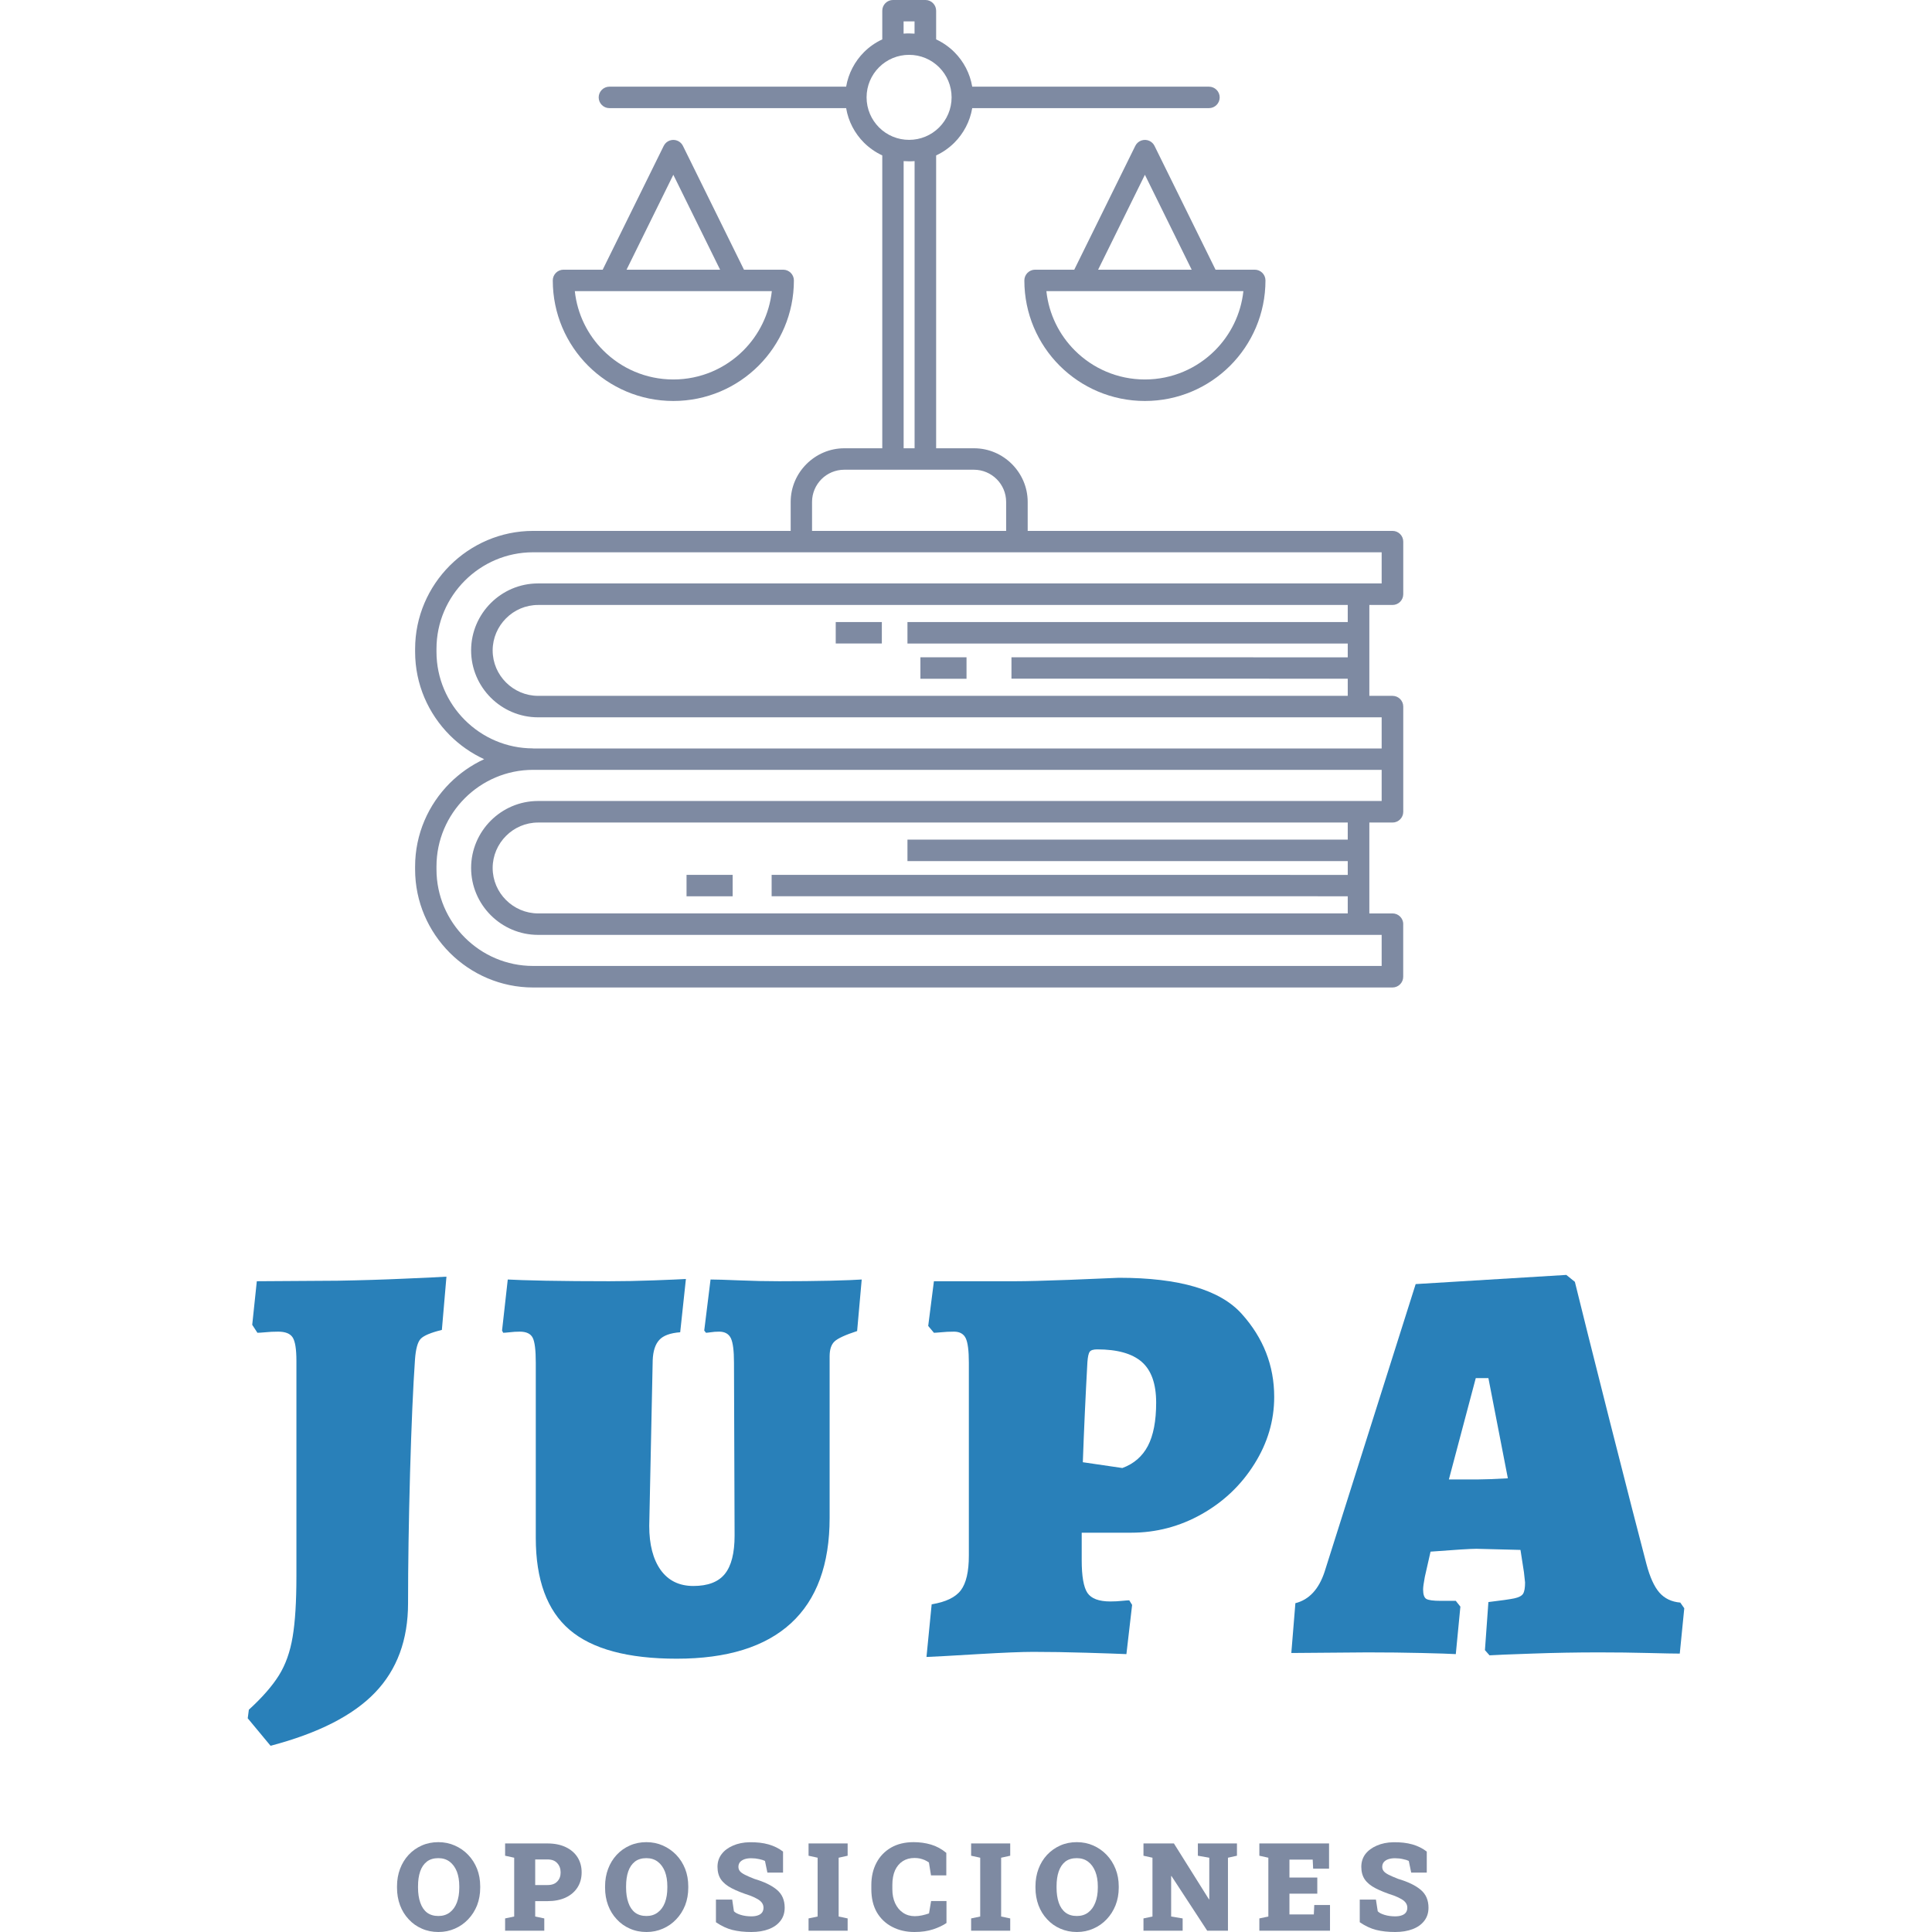 <?xml version="1.0" encoding="utf-8"?>
<svg version="1.1" width="500" height="500" viewBox="177.175 134.676 166.12 223.415" xmlns="http://www.w3.org/2000/svg">
  <desc>Created with Fabric.js 3.6.3</desc>
  <g transform="matrix(1, 0, 0, 1, 260.235, 304.887)" style="">
    <path fill="#2980B9" opacity="1" d="M-80.42 31.67L-83.06 28.49L-82.93 27.50Q-80.61 25.38-79.45 23.52Q-78.30 21.67-77.87 19.09Q-77.43 16.50-77.43 12.06L-77.43 12.06L-77.43-12.84Q-77.43-14.89-77.87-15.56Q-78.30-16.22-79.55-16.22L-79.55-16.22Q-80.35-16.22-81.01-16.15Q-81.67-16.09-81.94-16.09L-81.94-16.09L-82.54-17.01L-82.01-22.05L-72.67-22.11Q-68.62-22.18-64.88-22.35Q-61.14-22.51-60.08-22.58L-60.08-22.58L-60.61-16.42Q-62.53-15.95-63.06-15.39Q-63.59-14.83-63.72-12.97L-63.72-12.97Q-64.05-8.27-64.29 0.14Q-64.52 8.55-64.52 15.18L-64.52 15.18Q-64.52 21.54-68.33 25.51Q-72.14 29.49-80.42 31.67L-80.42 31.67Z"/>
    <path fill="#2980B9" opacity="1" d="M-33.45 21.60Q-41.93 21.60-45.84 18.26Q-49.75 14.91-49.75 7.63L-49.75 7.63L-49.75-12.64Q-49.75-14.83-50.11-15.52Q-50.47-16.22-51.60-16.22L-51.60-16.22Q-52.20-16.22-52.76-16.15Q-53.32-16.09-53.52-16.09L-53.52-16.09L-53.65-16.35L-52.99-22.25Q-51.87-22.18-48.59-22.11Q-45.31-22.05-41.27-22.05L-41.27-22.05Q-38.82-22.05-36.10-22.15Q-33.38-22.25-32.39-22.31L-32.39-22.31L-33.05-16.15Q-34.78-16.02-35.47-15.26Q-36.17-14.50-36.23-12.91L-36.23-12.91L-36.63 6.24Q-36.63 9.48-35.31 11.34Q-33.98 13.19-31.53 13.19L-31.53 13.19Q-29.01 13.19-27.89 11.80Q-26.76 10.41-26.76 7.36L-26.76 7.36L-26.83-12.64Q-26.83-14.70-27.19-15.46Q-27.56-16.22-28.55-16.22L-28.55-16.22Q-29.08-16.22-29.51-16.15Q-29.94-16.09-30.07-16.09L-30.07-16.09L-30.27-16.35L-29.54-22.25Q-28.62-22.25-26.23-22.15Q-23.85-22.05-21.59-22.05L-21.59-22.05Q-18.41-22.05-15.70-22.11Q-12.98-22.18-12.06-22.25L-12.06-22.25L-12.59-16.29Q-14.64-15.62-15.20-15.09Q-15.77-14.56-15.77-13.37L-15.77-13.37L-15.77 5.31Q-15.77 13.39-20.24 17.50Q-24.71 21.60-33.45 21.60L-33.45 21.60Z"/>
    <path fill="#2980B9" opacity="1" d="M-4.57 21.40L-3.97 15.31Q-1.52 14.91-0.60 13.69Q0.33 12.46 0.33 9.68L0.33 9.68L0.33-12.64Q0.33-14.70-0.03-15.46Q-0.40-16.22-1.39-16.22L-1.39-16.22Q-2.19-16.22-2.85-16.15Q-3.51-16.09-3.71-16.09L-3.71-16.09L-4.37-16.88L-3.71-22.05L5.76-22.05Q7.62-22.05 11.92-22.21Q16.23-22.38 17.69-22.45L17.69-22.45Q28.15-22.45 31.89-18.27Q35.64-14.10 35.64-8.67L35.64-8.67Q35.64-4.56 33.35-0.92Q31.07 2.73 27.26 4.88Q23.45 7.03 19.08 7.03L19.08 7.03L13.38 7.03L13.38 10.21Q13.38 12.99 14.04 13.99Q14.71 14.98 16.69 14.98L16.69 14.98Q17.42 14.98 18.05 14.91Q18.68 14.85 18.88 14.85L18.88 14.85L19.21 15.38L18.55 21.07Q17.22 21.01 13.91 20.91Q10.60 20.81 7.75 20.81L7.75 20.81Q5.83 20.81 1.39 21.07Q-3.05 21.34-4.57 21.40L-4.57 21.40ZM18.08-0.45Q20.07-1.18 21.03-3.00Q21.99-4.83 21.99-8.01L21.99-8.01Q21.99-11.25 20.34-12.71Q18.68-14.17 15.17-14.17L15.17-14.17Q14.51-14.17 14.31-13.90Q14.11-13.64 14.04-12.71L14.04-12.71Q13.71-6.75 13.51-1.12L13.51-1.12L18.08-0.45Z"/>
    <path fill="#2980B9" opacity="1" d="M60.54 21.21L60.01 20.61L60.41 15.05Q62.66 14.78 63.42 14.62Q64.19 14.45 64.42 14.09Q64.65 13.72 64.65 12.79L64.65 12.79L64.52 11.60L64.12 9.02L59.02 8.89Q58.03 8.89 53.72 9.22L53.72 9.22L53.06 12.13Q52.86 13.19 52.86 13.59L52.86 13.59Q52.86 14.45 53.22 14.68Q53.59 14.91 54.91 14.91L54.91 14.91L56.64 14.91L57.17 15.58L56.64 21.07Q55.64 21.01 52.69 20.94Q49.75 20.87 46.43 20.87L46.43 20.87L37.62 20.94L38.09 15.18Q40.47 14.58 41.47 11.54L41.47 11.54L52.00-21.72L69.42-22.78L70.41-21.98Q71.41-17.88 74.45-5.85Q77.50 6.17 78.69 10.67L78.69 10.67Q79.29 12.93 80.18 13.95Q81.08 14.98 82.60 15.11L82.60 15.11L83.06 15.77L82.54 21.01Q81.61 21.01 78.89 20.94Q76.18 20.87 73.20 20.87L73.20 20.87Q69.29 20.87 65.45 21.01Q61.60 21.14 60.54 21.21L60.54 21.21ZM55.84 0.87L59.22 0.87Q60.28 0.87 62.66 0.74L62.66 0.74L60.41-10.85L58.95-10.85L55.84 0.87Z"/>
  </g>
  <g transform="matrix(1, 0, 0, 1, 253.998, 353.481)" style="">
    <path fill="#7E8AA2" opacity="1" d="M-54.77 4.61L-54.77 4.61Q-55.82 4.61-56.69 4.22Q-57.57 3.84-58.21 3.14Q-58.86 2.45-59.21 1.52Q-59.56 0.58-59.56-0.51L-59.56-0.51L-59.56-0.67Q-59.56-1.76-59.21-2.69Q-58.86-3.62-58.22-4.31Q-57.58-5.00-56.70-5.39Q-55.83-5.78-54.78-5.78L-54.78-5.78Q-53.76-5.78-52.88-5.39Q-51.99-5.00-51.33-4.31Q-50.67-3.62-50.30-2.69Q-49.94-1.76-49.94-0.67L-49.94-0.67L-49.94-0.51Q-49.94 0.58-50.30 1.52Q-50.67 2.45-51.33 3.14Q-51.99 3.84-52.87 4.22Q-53.75 4.61-54.77 4.61ZM-54.77 2.76L-54.77 2.76Q-54.01 2.76-53.46 2.35Q-52.92 1.94-52.64 1.21Q-52.36 0.47-52.36-0.51L-52.36-0.51L-52.36-0.68Q-52.36-1.65-52.64-2.38Q-52.93-3.11-53.47-3.52Q-54.01-3.93-54.78-3.93L-54.78-3.93Q-55.59-3.93-56.11-3.53Q-56.63-3.12-56.88-2.40Q-57.13-1.67-57.13-0.68L-57.13-0.68L-57.13-0.51Q-57.13 0.47-56.87 1.21Q-56.62 1.95-56.10 2.36Q-55.57 2.76-54.77 2.76Z"/>
    <path fill="#7E8AA2" opacity="1" d="M-42.53 4.46L-47.06 4.46L-47.06 3.04L-46.01 2.82L-46.01-3.98L-47.06-4.21L-47.06-5.63L-46.01-5.63L-42.15-5.63Q-40.95-5.63-40.06-5.21Q-39.17-4.79-38.69-4.04Q-38.21-3.28-38.21-2.29L-38.21-2.29Q-38.21-1.29-38.69-0.54Q-39.17 0.21-40.06 0.63Q-40.95 1.04-42.15 1.04L-42.15 1.04L-43.58 1.04L-43.58 2.82L-42.53 3.04L-42.53 4.46ZM-43.58-3.78L-43.58-0.82L-42.15-0.82Q-41.41-0.82-41.03-1.23Q-40.64-1.63-40.64-2.27L-40.64-2.27Q-40.64-2.93-41.03-3.35Q-41.41-3.78-42.15-3.78L-42.15-3.78L-43.58-3.78Z"/>
    <path fill="#7E8AA2" opacity="1" d="M-30.71 4.61L-30.71 4.61Q-31.76 4.61-32.63 4.22Q-33.51 3.84-34.15 3.14Q-34.80 2.45-35.15 1.52Q-35.50 0.58-35.50-0.51L-35.50-0.51L-35.50-0.67Q-35.50-1.76-35.15-2.69Q-34.80-3.62-34.16-4.31Q-33.52-5.00-32.64-5.39Q-31.77-5.78-30.72-5.78L-30.72-5.78Q-29.70-5.78-28.82-5.39Q-27.94-5.00-27.27-4.31Q-26.61-3.62-26.24-2.69Q-25.88-1.76-25.88-0.67L-25.88-0.67L-25.88-0.51Q-25.88 0.58-26.24 1.52Q-26.61 2.45-27.27 3.14Q-27.93 3.84-28.81 4.22Q-29.69 4.61-30.71 4.61ZM-30.71 2.76L-30.71 2.76Q-29.95 2.76-29.41 2.35Q-28.86 1.94-28.58 1.21Q-28.30 0.47-28.30-0.51L-28.30-0.51L-28.30-0.68Q-28.30-1.65-28.58-2.38Q-28.87-3.11-29.41-3.52Q-29.95-3.93-30.72-3.93L-30.72-3.93Q-31.53-3.93-32.05-3.53Q-32.57-3.12-32.82-2.40Q-33.07-1.67-33.07-0.68L-33.07-0.68L-33.07-0.51Q-33.07 0.47-32.81 1.21Q-32.56 1.95-32.04 2.36Q-31.51 2.76-30.71 2.76Z"/>
    <path fill="#7E8AA2" opacity="1" d="M-18.59 4.61L-18.59 4.61Q-19.82 4.61-20.78 4.37Q-21.73 4.13-22.68 3.48L-22.68 3.48L-22.68 0.86L-20.80 0.86L-20.60 2.21Q-20.37 2.46-19.81 2.63Q-19.25 2.80-18.59 2.80L-18.59 2.80Q-18.12 2.80-17.81 2.68Q-17.50 2.57-17.34 2.35Q-17.18 2.12-17.18 1.81L-17.18 1.81Q-17.18 1.51-17.33 1.28Q-17.48 1.04-17.82 0.83Q-18.16 0.62-18.73 0.40L-18.73 0.40Q-20.03-0.02-20.86-0.45Q-21.69-0.88-22.10-1.47Q-22.50-2.06-22.50-2.93L-22.50-2.93Q-22.50-3.77-22.02-4.40Q-21.55-5.02-20.71-5.38Q-19.87-5.75-18.79-5.77L-18.79-5.77Q-17.55-5.79-16.60-5.52Q-15.65-5.25-14.92-4.69L-14.92-4.69L-14.92-2.26L-16.73-2.26L-17.01-3.61Q-17.25-3.73-17.68-3.82Q-18.12-3.92-18.61-3.92L-18.61-3.92Q-19.04-3.92-19.37-3.81Q-19.69-3.70-19.89-3.48Q-20.08-3.26-20.08-2.92L-20.08-2.92Q-20.08-2.65-19.92-2.44Q-19.76-2.23-19.35-2.02Q-18.95-1.81-18.23-1.53L-18.23-1.53Q-16.51-1.02-15.62-0.26Q-14.73 0.49-14.73 1.80L-14.73 1.80Q-14.73 2.69-15.22 3.32Q-15.70 3.95-16.57 4.28Q-17.43 4.61-18.59 4.61Z"/>
    <path fill="#7E8AA2" opacity="1" d="M-7.45 4.46L-11.97 4.46L-11.97 3.04L-10.92 2.82L-10.92-3.98L-11.97-4.21L-11.97-5.63L-7.45-5.63L-7.45-4.21L-8.49-3.98L-8.49 2.82L-7.45 3.04L-7.45 4.46Z"/>
    <path fill="#7E8AA2" opacity="1" d="M0.28 4.61L0.28 4.61Q-1.16 4.61-2.29 4.02Q-3.42 3.44-4.07 2.34Q-4.71 1.23-4.71-0.35L-4.71-0.35L-4.71-0.82Q-4.71-2.27-4.12-3.39Q-3.53-4.51-2.43-5.15Q-1.33-5.78 0.18-5.78L0.18-5.78Q1.24-5.78 2.19-5.50Q3.14-5.22 3.96-4.54L3.96-4.54L3.96-1.94L2.19-1.94L1.95-3.43Q1.72-3.59 1.46-3.71Q1.20-3.82 0.90-3.89Q0.61-3.95 0.27-3.95L0.27-3.95Q-0.50-3.95-1.08-3.58Q-1.65-3.21-1.97-2.52Q-2.28-1.82-2.28-0.83L-2.28-0.83L-2.28-0.35Q-2.28 0.58-1.96 1.28Q-1.63 1.99-1.05 2.38Q-0.46 2.78 0.31 2.78L0.31 2.78Q0.72 2.78 1.14 2.69Q1.56 2.60 1.96 2.46L1.96 2.46L2.20 1.03L3.98 1.03L3.98 3.57Q3.37 3.99 2.44 4.30Q1.50 4.61 0.28 4.61Z"/>
    <path fill="#7E8AA2" opacity="1" d="M11.35 4.46L6.83 4.46L6.83 3.04L7.88 2.82L7.88-3.98L6.83-4.21L6.83-5.63L11.35-5.63L11.35-4.21L10.30-3.98L10.30 2.82L11.35 3.04L11.35 4.46Z"/>
    <path fill="#7E8AA2" opacity="1" d="M19.06 4.61L19.06 4.61Q18.02 4.61 17.14 4.22Q16.26 3.84 15.62 3.14Q14.97 2.45 14.62 1.52Q14.27 0.58 14.27-0.51L14.27-0.51L14.27-0.67Q14.27-1.76 14.62-2.69Q14.97-3.62 15.61-4.31Q16.26-5.00 17.13-5.39Q18.00-5.78 19.05-5.78L19.05-5.78Q20.08-5.78 20.96-5.39Q21.84-5.00 22.50-4.31Q23.16-3.62 23.53-2.69Q23.90-1.76 23.90-0.67L23.90-0.67L23.90-0.51Q23.90 0.58 23.53 1.52Q23.16 2.45 22.50 3.14Q21.84 3.84 20.96 4.22Q20.08 4.61 19.06 4.61ZM19.06 2.76L19.06 2.76Q19.83 2.76 20.37 2.35Q20.91 1.94 21.19 1.21Q21.48 0.47 21.48-0.51L21.48-0.51L21.48-0.68Q21.48-1.65 21.19-2.38Q20.90-3.11 20.36-3.52Q19.82-3.93 19.05-3.93L19.05-3.93Q18.24-3.93 17.72-3.53Q17.21-3.12 16.96-2.40Q16.71-1.67 16.71-0.68L16.71-0.68L16.71-0.51Q16.71 0.47 16.96 1.21Q17.21 1.95 17.74 2.36Q18.26 2.76 19.06 2.76Z"/>
    <path fill="#7E8AA2" opacity="1" d="M31.29 4.46L26.76 4.46L26.76 3.04L27.80 2.82L27.80-3.98L26.76-4.21L26.76-5.63L27.80-5.63L30.28-5.63L34.33 0.83L34.37 0.83L34.37-3.98L33.05-4.21L33.05-5.63L36.53-5.63L37.57-5.63L37.57-4.21L36.53-3.98L36.53 4.46L34.13 4.46L30.00-1.86L29.96-1.86L29.96 2.82L31.29 3.04L31.29 4.46Z"/>
    <path fill="#7E8AA2" opacity="1" d="M48.33 4.46L40.16 4.46L40.16 3.04L41.20 2.82L41.20-3.98L40.16-4.21L40.16-5.63L48.22-5.63L48.22-2.72L46.38-2.72L46.33-3.76L43.64-3.76L43.64-1.69L46.86-1.69L46.86 0.18L43.64 0.18L43.64 2.58L46.46 2.58L46.51 1.49L48.33 1.49L48.33 4.46Z"/>
    <path fill="#7E8AA2" opacity="1" d="M55.86 4.61L55.86 4.61Q54.63 4.61 53.67 4.37Q52.72 4.13 51.77 3.48L51.77 3.48L51.77 0.86L53.64 0.86L53.85 2.21Q54.07 2.46 54.64 2.63Q55.20 2.80 55.86 2.80L55.86 2.80Q56.33 2.80 56.64 2.68Q56.95 2.57 57.11 2.35Q57.27 2.12 57.27 1.81L57.27 1.81Q57.27 1.51 57.12 1.28Q56.97 1.04 56.63 0.83Q56.29 0.62 55.72 0.40L55.72 0.40Q54.42-0.02 53.59-0.45Q52.76-0.88 52.35-1.47Q51.95-2.06 51.95-2.93L51.95-2.93Q51.95-3.77 52.42-4.40Q52.90-5.02 53.74-5.38Q54.58-5.75 55.66-5.77L55.66-5.77Q56.90-5.79 57.85-5.52Q58.80-5.25 59.52-4.69L59.52-4.69L59.52-2.26L57.72-2.26L57.44-3.61Q57.20-3.73 56.76-3.82Q56.33-3.92 55.84-3.92L55.84-3.92Q55.41-3.92 55.08-3.81Q54.75-3.70 54.56-3.48Q54.37-3.26 54.37-2.92L54.37-2.92Q54.37-2.65 54.53-2.44Q54.69-2.23 55.09-2.02Q55.50-1.81 56.22-1.53L56.22-1.53Q57.94-1.02 58.83-0.26Q59.72 0.49 59.72 1.80L59.72 1.80Q59.72 2.69 59.23 3.32Q58.75 3.95 57.88 4.28Q57.01 4.61 55.86 4.61Z"/>
  </g>
  <g transform="matrix(1.241, 0, 0, 1.241, 253.664, 191.771)">
    <path style="stroke: none; stroke-width: 0; stroke-dasharray: none; stroke-linecap: butt; stroke-dashoffset: 0; stroke-linejoin: miter; stroke-miterlimit: 4; fill: rgb(126,138,162); fill-rule: nonzero; opacity: 1;" transform=" translate(-50.004, -50.002)" d="m 96.039 90.109 v 4.902 c 0 0.551 -0.449 1 -1 1 h -80.074 c -3.019 0 -5.769 -1.238 -7.766 -3.231 c -2 -2.004 -3.234 -4.75 -3.234 -7.769 v -0.273 c 0 -3.019 1.238 -5.769 3.231 -7.766 c 0.926 -0.922 2.008 -1.684 3.203 -2.234 c -1.195 -0.551 -2.277 -1.309 -3.199 -2.231 c -2 -2.004 -3.234 -4.75 -3.234 -7.769 v -0.273 c 0 -3.019 1.238 -5.769 3.231 -7.766 c 2.004 -2 4.75 -3.234 7.769 -3.234 h 23.996 v -2.699 c 0 -1.371 0.562 -2.621 1.469 -3.527 c 0.91 -0.91 2.16 -1.473 3.531 -1.473 h 3.535 v -27.289 c -0.637 -0.297 -1.215 -0.703 -1.707 -1.191 c -0.855 -0.855 -1.453 -1.969 -1.66 -3.215 h -22.059 c -0.551 0 -1 -0.449 -1 -1 c 0 -0.551 0.449 -1 1 -1 h 22.059 c 0.211 -1.246 0.809 -2.359 1.66 -3.215 c 0.492 -0.492 1.066 -0.895 1.707 -1.191 v -2.672 c 0 -0.551 0.449 -1 1 -1 h 3.019 c 0.551 0 1 0.449 1 1 v 2.672 c 0.637 0.297 1.215 0.703 1.703 1.191 c 0.855 0.855 1.449 1.969 1.66 3.215 h 22.059 c 0.551 0 1 0.449 1 1 c 0 0.551 -0.449 1 -1 1 h -22.059 c -0.211 1.246 -0.809 2.359 -1.66 3.215 c -0.488 0.488 -1.066 0.895 -1.703 1.191 v 27.289 h 3.531 c 1.371 0 2.621 0.562 3.527 1.469 c 0.91 0.91 1.473 2.16 1.473 3.531 v 2.699 h 33.996 c 0.551 0 1 0.449 1 1 v 4.902 c 0 0.551 -0.449 1 -1 1 h -2.16 v 8.469 h 2.16 c 0.551 0 1 0.449 1 1 v 9.805 c 0 0.551 -0.449 1 -1 1 h -2.16 v 8.469 h 2.16 c 0.551 0 1 0.449 1 1 z m -30.652 -60.984 l 5.688 -11.539 c 0.242 -0.492 0.844 -0.695 1.336 -0.453 c 0.203 0.102 0.359 0.262 0.453 0.453 l 5.688 11.539 h 3.652 c 0.551 0 1 0.449 1 1 c 0 3.102 -1.258 5.91 -3.289 7.945 c -2.031 2.031 -4.84 3.289 -7.945 3.289 c -3.102 0 -5.91 -1.258 -7.945 -3.289 c -2.031 -2.031 -3.289 -4.84 -3.289 -7.945 c 0 -0.551 0.449 -1 1 -1 z m 10.941 0 l -4.359 -8.844 l -4.359 8.844 z m -54.883 0 l 5.688 -11.539 c 0.242 -0.492 0.844 -0.695 1.336 -0.453 c 0.203 0.102 0.359 0.262 0.453 0.453 l 5.688 11.539 h 3.652 c 0.551 0 1 0.449 1 1 c 0 3.102 -1.258 5.91 -3.289 7.945 c -2.031 2.031 -4.84 3.289 -7.945 3.289 c -3.102 0 -5.91 -1.258 -7.945 -3.289 c -2.031 -2.031 -3.289 -4.84 -3.289 -7.945 c 0 -0.551 0.449 -1 1 -1 z m 10.941 0 l -4.359 -8.844 l -4.359 8.844 z m 48.762 2 h -18.359 c 0.23 2.148 1.203 4.082 2.652 5.527 c 1.672 1.672 3.981 2.703 6.527 2.703 c 2.551 0 4.859 -1.035 6.527 -2.703 c 1.449 -1.449 2.418 -3.379 2.652 -5.527 z m -43.941 0 h -18.359 c 0.23 2.148 1.203 4.082 2.652 5.527 c 1.672 1.672 3.981 2.703 6.527 2.703 c 2.551 0 4.859 -1.035 6.527 -2.703 c 1.449 -1.449 2.418 -3.379 2.652 -5.527 z m 12.789 -14.098 c 1.051 0 2.051 -0.41 2.801 -1.16 c 0.715 -0.715 1.16 -1.707 1.16 -2.801 s -0.445 -2.086 -1.16 -2.801 c -0.75 -0.75 -1.746 -1.16 -2.801 -1.16 c -1.051 0 -2.051 0.41 -2.801 1.16 c -0.715 0.715 -1.16 1.707 -1.16 2.801 s 0.445 2.082 1.16 2.801 c 0.75 0.75 1.75 1.16 2.801 1.16 z m -0.508 1.98 v 26.758 h 1.02 v -26.758 c -0.168 0.016 -0.336 0.02 -0.508 0.02 s -0.34 -0.008 -0.508 -0.02 z m 0.508 -11.898 c 0.172 0 0.34 0.008 0.508 0.02 v -1.141 h -1.02 v 1.141 c 0.168 -0.016 0.336 -0.02 0.508 -0.02 z m -9.043 46.355 h 18.086 v -2.699 c 0 -0.824 -0.336 -1.578 -0.879 -2.121 c -0.543 -0.539 -1.293 -0.879 -2.121 -0.879 h -12.086 c -0.824 0 -1.578 0.336 -2.121 0.879 c -0.539 0.543 -0.879 1.297 -0.879 2.121 z m -7.398 34.051 h -4.297 v -2 h 4.297 z m 21.793 -20.273 h -4.297 v -2 h 4.297 z m -7.891 -3.285 h -4.297 v -2 h 4.297 z m 43.414 3.281 l -31.336 -0.004 v -1.992 l 31.336 0.004 v -1.285 h -41.027 v -2 h 41.027 v -1.594 h -75.445 c -1.164 0 -2.223 0.477 -2.988 1.246 c -0.766 0.766 -1.246 1.828 -1.246 2.988 c 0 1.164 0.477 2.223 1.246 2.988 c 0.766 0.766 1.828 1.246 2.988 1.246 h 75.445 z m -75.914 6.5 h 79.074 v -2.902 h -78.609 c -1.715 0 -3.277 -0.703 -4.406 -1.832 s -1.832 -2.688 -1.832 -4.406 c 0 -1.715 0.703 -3.277 1.832 -4.406 s 2.688 -1.832 4.406 -1.832 h 78.609 v -2.902 h -79.074 c -2.477 0 -4.727 1.012 -6.356 2.641 c -1.633 1.633 -2.644 3.883 -2.644 6.359 v 0.273 c 0 2.477 1.012 4.727 2.641 6.356 c 1.633 1.633 3.883 2.644 6.359 2.644 z m 75.914 13.773 l -53.684 -0.004 v -1.992 l 53.684 0.004 v -1.285 h -41.027 v -2 h 41.027 v -1.594 h -75.445 c -1.164 0 -2.223 0.477 -2.988 1.246 c -0.766 0.766 -1.246 1.828 -1.246 2.988 c 0 1.164 0.477 2.223 1.246 2.988 c 0.766 0.766 1.828 1.246 2.988 1.246 h 75.445 z m 3.16 6.5 v -2.902 h -78.609 c -1.715 0 -3.277 -0.703 -4.406 -1.832 s -1.832 -2.688 -1.832 -4.406 c 0 -1.715 0.703 -3.277 1.832 -4.406 s 2.688 -1.832 4.406 -1.832 h 78.609 v -2.902 h -79.074 c -2.477 0 -4.727 1.012 -6.356 2.641 c -1.633 1.633 -2.644 3.883 -2.644 6.359 v 0.273 c 0 2.477 1.012 4.727 2.641 6.356 c 1.633 1.633 3.883 2.644 6.359 2.644 h 79.074 z" stroke-linecap="round"/>
  </g>
</svg>
